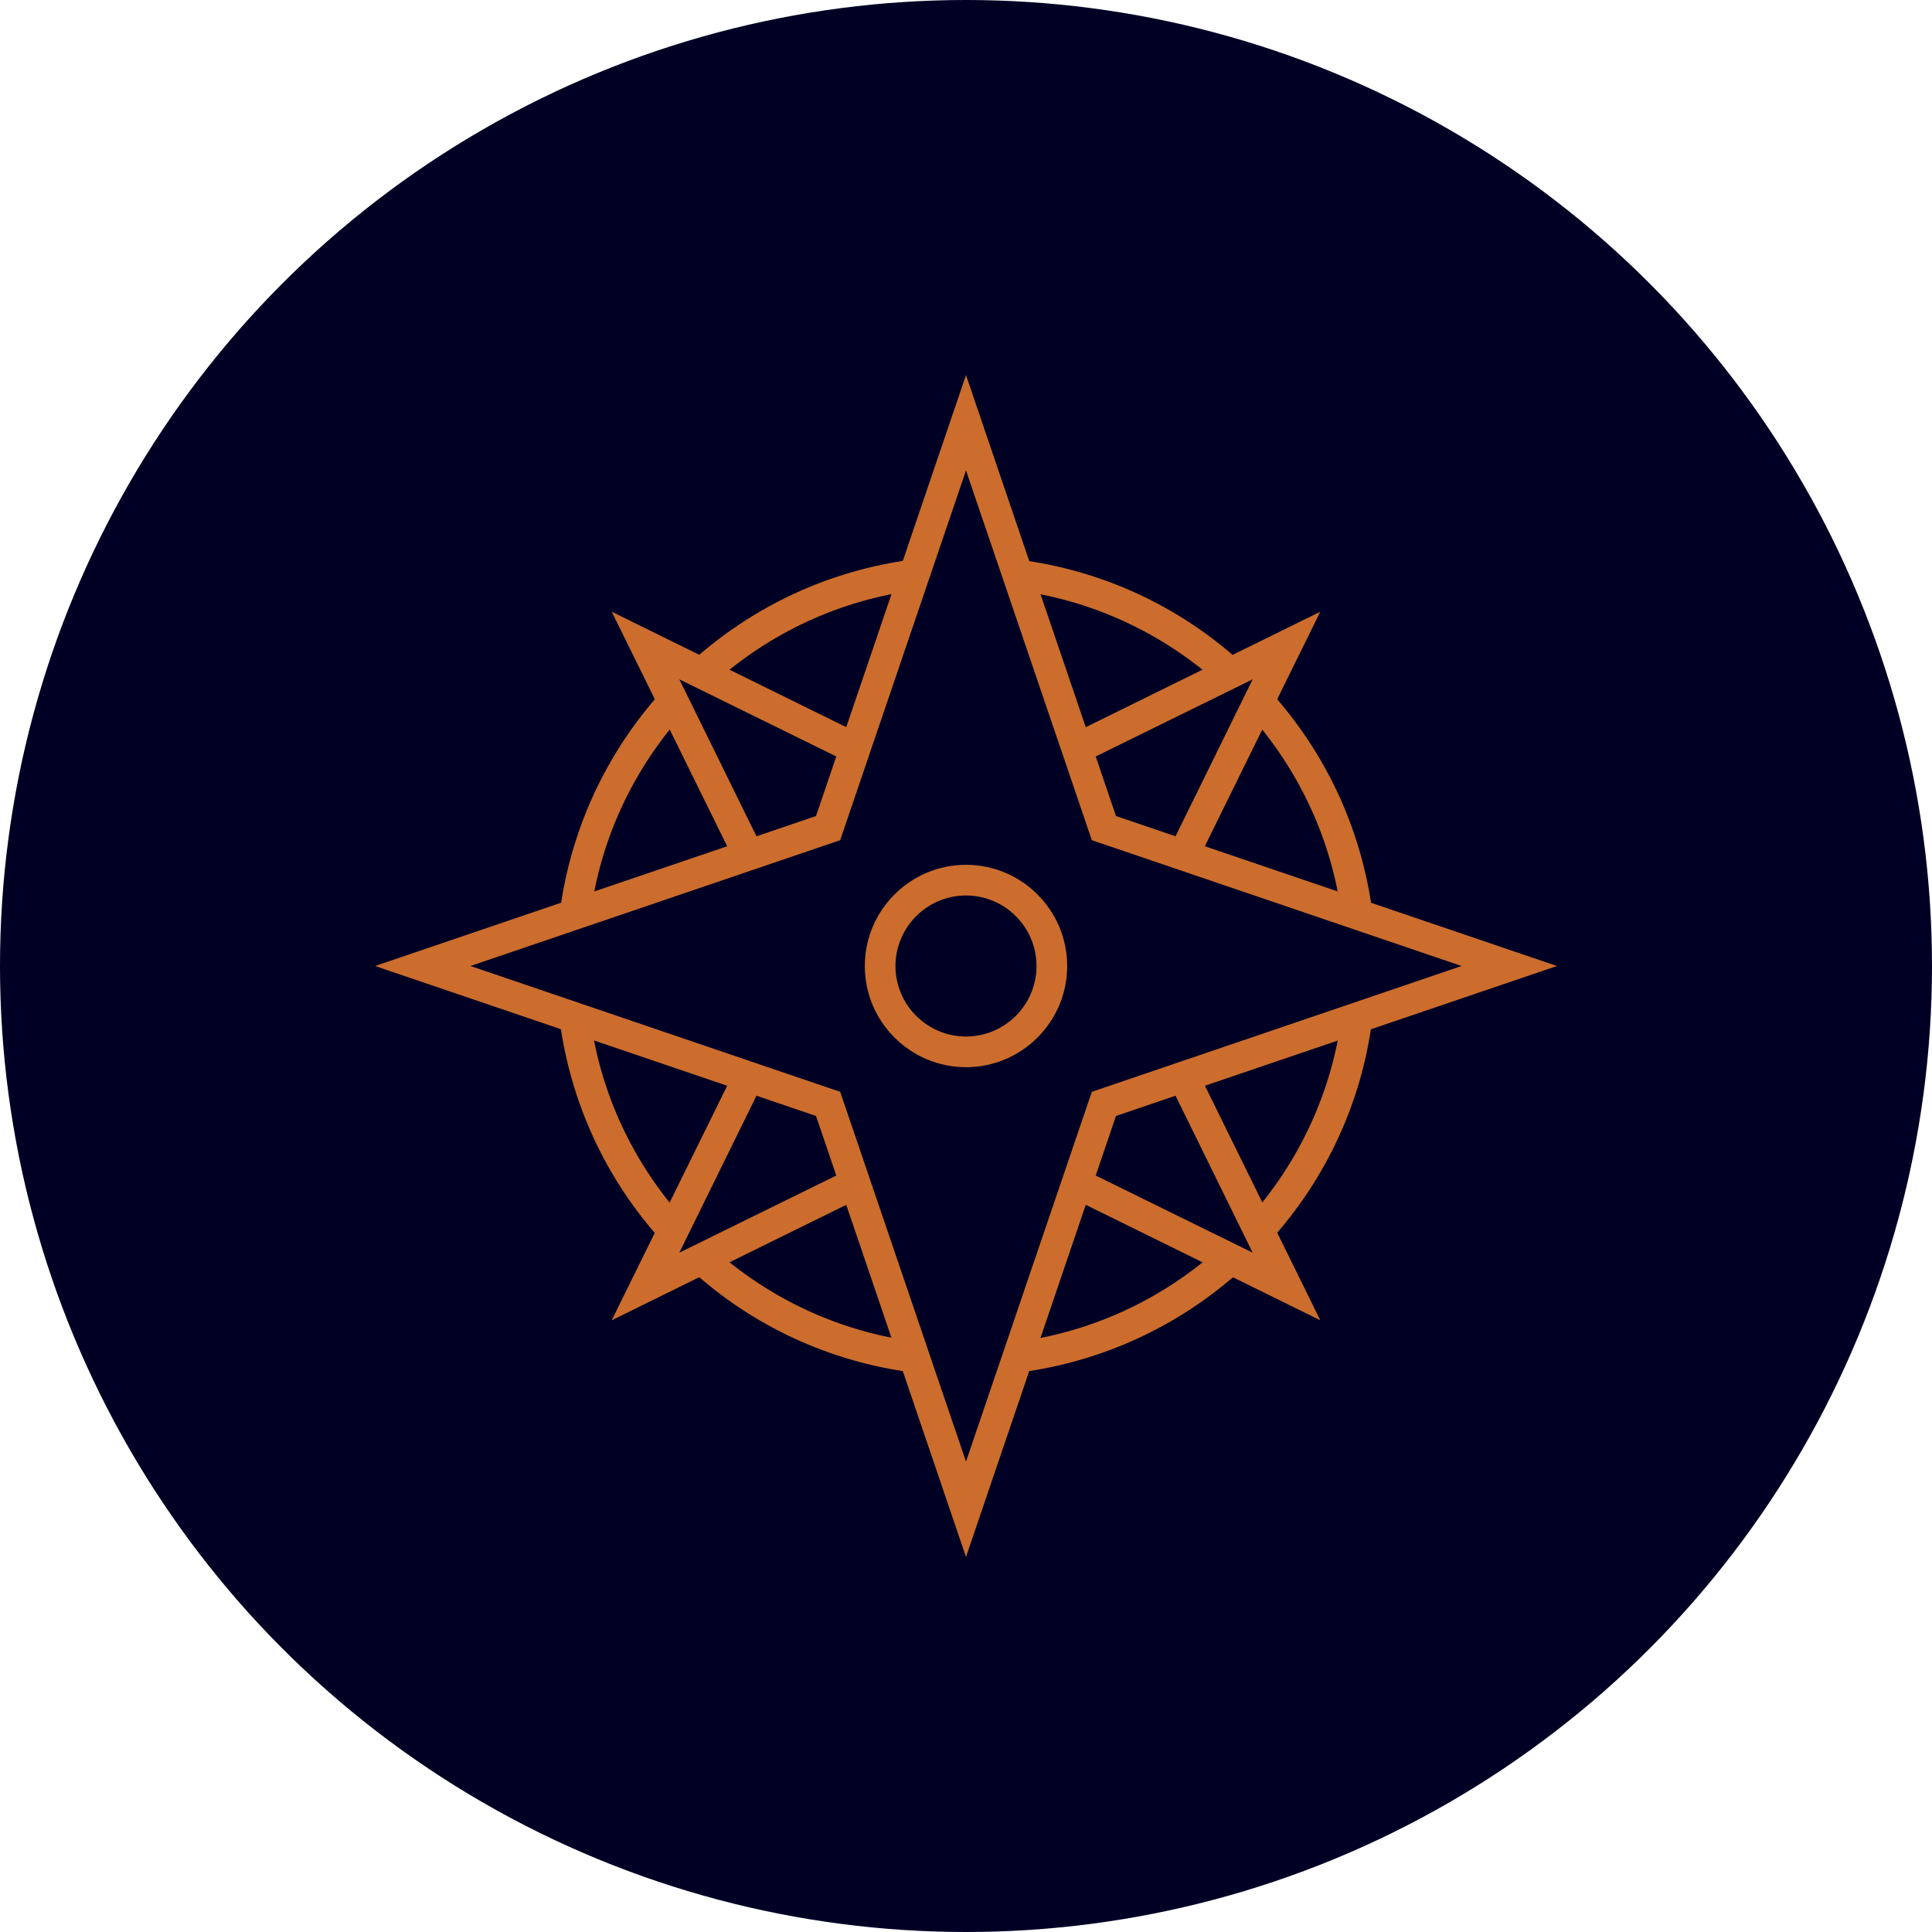 <?xml version="1.0" encoding="utf-8"?>
<!-- Generator: Adobe Illustrator 25.4.1, SVG Export Plug-In . SVG Version: 6.00 Build 0)  -->
<svg version="1.1" id="Layer_1" xmlns="http://www.w3.org/2000/svg" xmlns:xlink="http://www.w3.org/1999/xlink" x="0px" y="0px"
	 viewBox="0 0 80 80" style="enable-background:new 0 0 80 80;" xml:space="preserve">
<style type="text/css">
	.st0{fill:#000025;}
	.st1{fill:#CC6D2D;}
</style>
<circle class="st0" cx="40" cy="40" r="40"/>
<g>
	<g>
		<g>
			<g>
				<g>
					<path class="st1" d="M40,64.47l-6.21-18.26L15.53,40l18.26-6.21L40,15.53l6.21,18.26L64.47,40l-18.26,6.21L40,64.47z M19.48,40
						l15.31,5.21L40,60.52l5.21-15.31L60.52,40l-15.31-5.21L40,19.48l-5.21,15.31L19.48,40z"/>
				</g>
				<g>
					<g>
						<polygon class="st1" points="54.67,54.67 44.31,49.57 44.87,48.43 51.87,51.87 48.43,44.87 49.57,44.3 						"/>
					</g>
					<g>
						<polygon class="st1" points="25.33,54.67 30.43,44.31 31.57,44.87 28.13,51.87 35.13,48.43 35.69,49.57 						"/>
					</g>
					<g>
						<polygon class="st1" points="30.43,35.69 25.33,25.33 35.69,30.43 35.13,31.57 28.13,28.13 31.57,35.13 						"/>
					</g>
					<g>
						<polygon class="st1" points="49.57,35.69 48.43,35.13 51.87,28.13 44.87,31.57 44.31,30.43 54.67,25.33 						"/>
					</g>
				</g>
			</g>
			<g>
				<path class="st1" d="M40,44.19c-2.31,0-4.19-1.88-4.19-4.19c0-2.31,1.88-4.19,4.19-4.19c2.31,0,4.19,1.88,4.19,4.19
					C44.19,42.31,42.31,44.19,40,44.19z M40,37.08c-1.61,0-2.92,1.31-2.92,2.92c0,1.61,1.31,2.92,2.92,2.92
					c1.61,0,2.92-1.31,2.92-2.92C42.92,38.39,41.61,37.08,40,37.08z"/>
			</g>
		</g>
		<g>
			<g>
				<path class="st1" d="M29.48,28.35l-0.85-0.95c2.57-2.32,5.73-3.78,9.14-4.23l0.17,1.26C34.78,24.85,31.86,26.2,29.48,28.35z"/>
			</g>
			<g>
				<path class="st1" d="M24.44,37.94l-1.26-0.17c0.45-3.42,1.91-6.58,4.23-9.15l0.95,0.85C26.2,31.86,24.85,34.78,24.44,37.94z"/>
			</g>
			<g>
				<path class="st1" d="M27.41,51.39c-2.33-2.57-3.79-5.74-4.24-9.16l1.26-0.17c0.41,3.17,1.77,6.09,3.92,8.47L27.41,51.39z"/>
			</g>
			<g>
				<path class="st1" d="M37.77,56.83c-3.42-0.45-6.58-1.91-9.14-4.23l0.85-0.95c2.37,2.14,5.3,3.5,8.46,3.91L37.77,56.83z"/>
			</g>
			<g>
				<path class="st1" d="M42.23,56.83l-0.17-1.26c3.16-0.41,6.08-1.77,8.46-3.91l0.85,0.95C48.81,54.92,45.64,56.38,42.23,56.83z"/>
			</g>
			<g>
				<path class="st1" d="M52.6,51.37l-0.95-0.85c2.14-2.37,3.5-5.3,3.91-8.45l1.26,0.17C56.38,45.64,54.92,48.8,52.6,51.37z"/>
			</g>
			<g>
				<path class="st1" d="M55.56,37.94c-0.41-3.16-1.77-6.08-3.91-8.46l0.95-0.85c2.32,2.57,3.78,5.73,4.23,9.15L55.56,37.94z"/>
			</g>
			<g>
				<path class="st1" d="M50.52,28.35c-2.37-2.14-5.3-3.5-8.46-3.91l0.17-1.26c3.42,0.45,6.58,1.91,9.14,4.23L50.52,28.35z"/>
			</g>
		</g>
	</g>
</g>
</svg>
